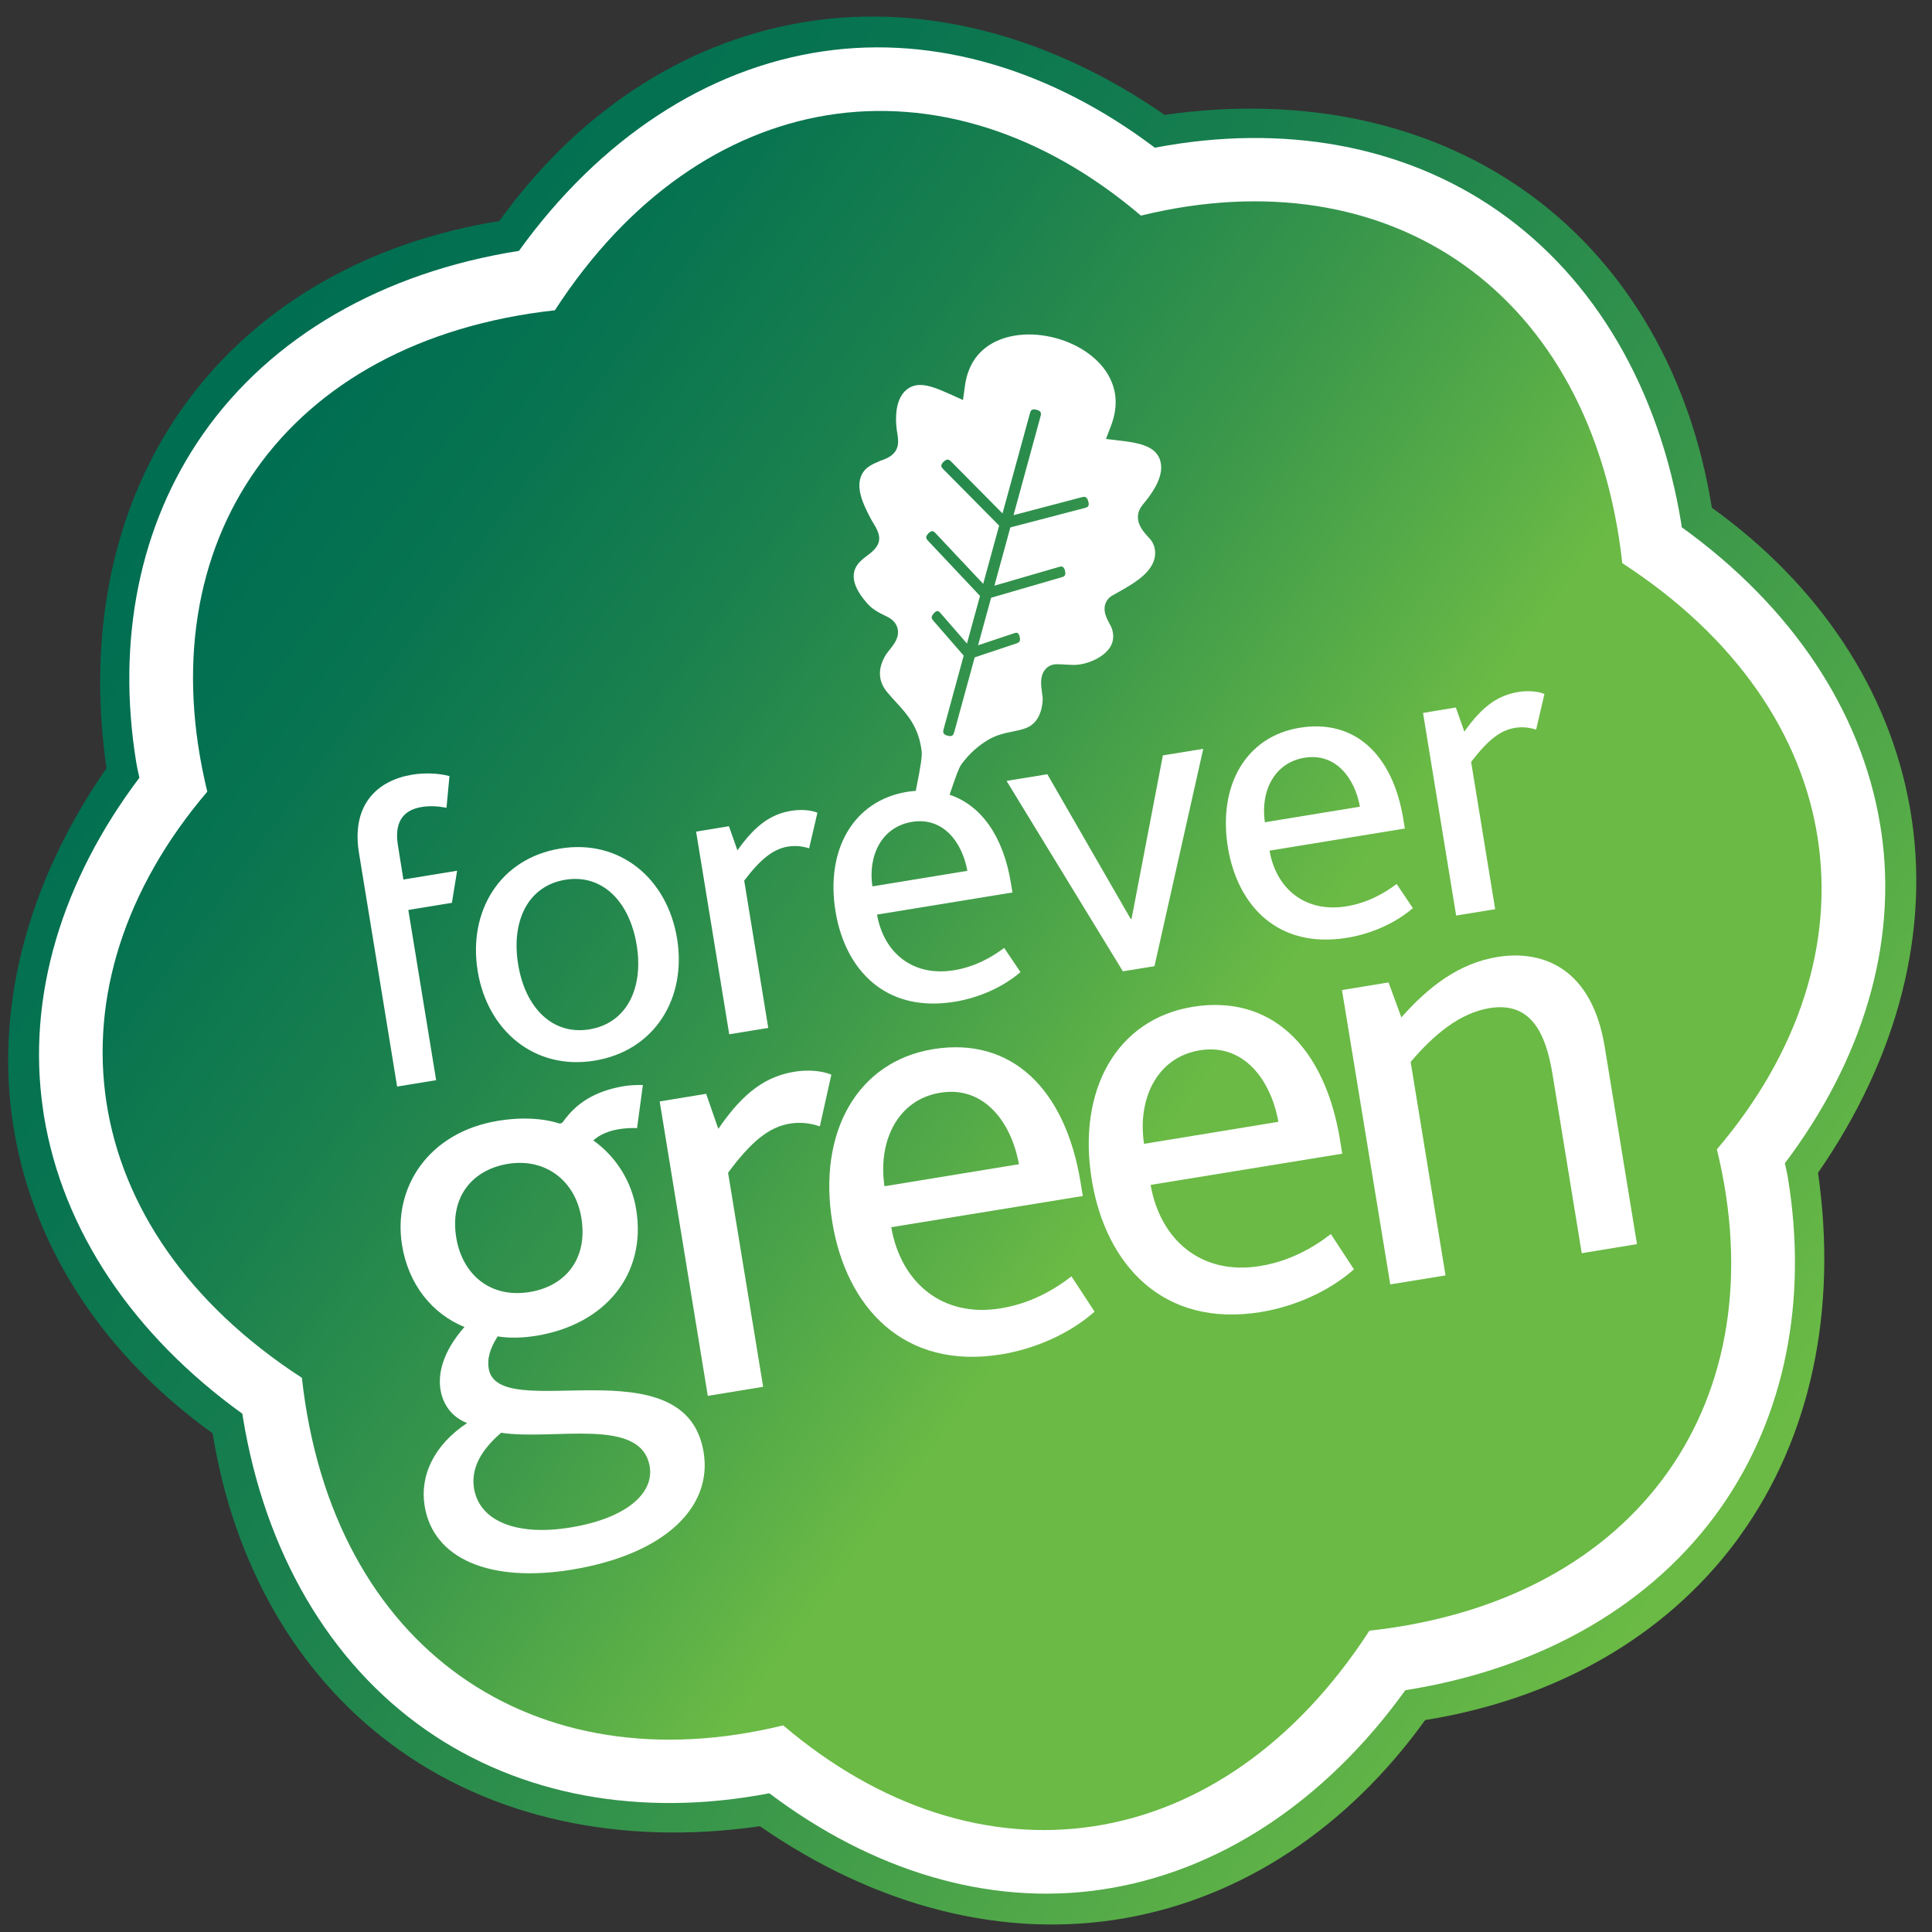 <?xml version="1.0" encoding="utf-8"?>
<!-- Generator: Adobe Illustrator 24.0.3, SVG Export Plug-In . SVG Version: 6.00 Build 0)  -->
<svg version="1.1" id="Layer_1" xmlns="http://www.w3.org/2000/svg" xmlns:xlink="http://www.w3.org/1999/xlink" x="0px" y="0px"
	 viewBox="0 0 200 200" style="enable-background:new 0 0 200 200;" xml:space="preserve">
<rect x="0" y="0" width="200" height="200" fill="#333333" stroke="none"/>
<style type="text/css">
	.st0{clip-path:url(#SVGID_2_);fill:url(#SVGID_3_);}
	.st1{clip-path:url(#SVGID_5_);fill:#FFFFFF;}
	.st2{clip-path:url(#SVGID_7_);fill:url(#SVGID_8_);}
	.st3{clip-path:url(#SVGID_10_);fill:#FFFFFF;}
	.st4{display:none;clip-path:url(#SVGID_10_);fill:#FFFFFF;}
</style>
<g>
	<g>
		<defs>
			<path id="SVGID_1_" d="M83.03,2.33c-0.1,0.02-0.21,0.04-0.31,0.05c-12.16,2.15-23.03,9.37-31.03,20.5
				c-13.5,2.17-24.81,8.61-32.17,18.49c-0.15,0.2-0.3,0.4-0.44,0.6c-7.33,10.19-10.1,23.37-8.06,37.56
				c-8.31,11.98-11.74,25.24-9.51,37.81c2.15,12.16,9.37,23.03,20.5,31.04c2.18,13.5,8.62,24.81,18.5,32.18
				c10.27,7.65,23.68,10.57,38.16,8.49c11.98,8.31,25.24,11.74,37.82,9.51c12.16-2.15,23.03-9.37,31.04-20.5l0,0
				c13.5-2.17,24.81-8.61,32.18-18.49c0.15-0.2,0.29-0.4,0.43-0.6c7.33-10.19,10.1-23.37,8.06-37.56
				c8.3-11.98,11.74-25.24,9.51-37.81c-2.15-12.16-9.37-23.04-20.5-31.04c-2.17-13.5-8.61-24.81-18.49-32.17
				c-10.27-7.65-23.69-10.57-38.16-8.5C108.82,3.76,95.86,0.3,83.53,2.24L83.03,2.33z"/>
		</defs>
		<clipPath id="SVGID_2_">
			<use xlink:href="#SVGID_1_"  style="overflow:visible;"/>
		</clipPath>
		
			<linearGradient id="SVGID_3_" gradientUnits="userSpaceOnUse" x1="-196.198" y1="483.295" x2="-195.378" y2="483.295" gradientTransform="matrix(-197.189 -141.815 -141.815 197.189 30030.584 -122965.562)">
			<stop  offset="0" style="stop-color:#6ABA45"/>
			<stop  offset="0.046" style="stop-color:#63B546"/>
			<stop  offset="0.344" style="stop-color:#38964B"/>
			<stop  offset="0.613" style="stop-color:#19804E"/>
			<stop  offset="0.84" style="stop-color:#077350"/>
			<stop  offset="1" style="stop-color:#006E51"/>
		</linearGradient>
		<polygon class="st0" points="131.75,297.26 -97.09,132.68 67.48,-96.16 296.32,68.42 		"/>
	</g>
	<g>
		<defs>
			
				<rect id="SVGID_4_" x="0.07" y="0.94" transform="matrix(0.987 -0.161 0.161 0.987 -14.894 17.37)" width="199.07" height="199.06"/>
		</defs>
		<clipPath id="SVGID_5_">
			<use xlink:href="#SVGID_4_"  style="overflow:visible;"/>
		</clipPath>
		<path class="st1" d="M53.72,25.97c-14.12,2.23-25.66,8.89-32.71,18.97c-6.58,9.41-8.97,21.35-6.9,34.02
			c0.08,0.51,0.22,1.04,0.32,1.55c-8.01,10.62-11.69,22.64-9.98,34.32c0.03,0.23,0.06,0.45,0.1,0.68
			c1.94,11.86,9.21,22.67,20.54,30.84c0.02,0.12,0.03,0.23,0.05,0.35c2.28,13.96,8.93,25.37,18.92,32.36
			c9.79,6.84,22.32,9.12,35.58,6.58c10.62,8.01,22.65,11.69,34.32,9.98c12.13-1.77,23.2-9.1,31.52-20.65
			c14.12-2.23,25.66-8.89,32.71-18.97c6.57-9.41,8.97-21.35,6.9-34.03c-0.08-0.52-0.22-1.04-0.32-1.55
			c8.01-10.62,11.69-22.64,9.98-34.32c-0.03-0.23-0.07-0.45-0.11-0.68c-1.94-11.86-9.21-22.68-20.55-30.84
			c-0.02-0.11-0.03-0.24-0.04-0.35c-2.28-13.96-8.93-25.37-18.92-32.36c-9.79-6.85-22.33-9.11-35.58-6.58
			C108.94,7.29,96.92,3.61,85.23,5.31C73.11,7.08,62.05,14.41,53.72,25.97"/>
	</g>
	<g>
		<defs>
			<path id="SVGID_6_" d="M57.44,32.12c-28.06,3.11-42.29,24.03-35.98,49.83c-17.22,20.22-13.89,45.31,9.79,60.68
				c3.11,28.07,24.04,42.29,49.83,35.98c20.22,17.22,45.32,13.89,60.68-9.8c28.06-3.1,42.29-24.03,35.97-49.83
				c17.22-20.22,13.9-45.31-9.79-60.68c-3.11-28.06-24.03-42.29-49.83-35.98c-10.22-8.7-21.68-12.15-32.5-10.39
				C75.02,13.67,65.04,20.4,57.44,32.12"/>
		</defs>
		<clipPath id="SVGID_7_">
			<use xlink:href="#SVGID_6_"  style="overflow:visible;"/>
		</clipPath>
		
			<linearGradient id="SVGID_8_" gradientUnits="userSpaceOnUse" x1="-196.452" y1="483.519" x2="-195.632" y2="483.519" gradientTransform="matrix(-114.837 -82.588 -82.588 114.837 17493.812 -71632.297)">
			<stop  offset="0" style="stop-color:#6ABA45"/>
			<stop  offset="0.046" style="stop-color:#63B546"/>
			<stop  offset="0.344" style="stop-color:#38964B"/>
			<stop  offset="0.613" style="stop-color:#19804E"/>
			<stop  offset="0.84" style="stop-color:#077350"/>
			<stop  offset="1" style="stop-color:#006E51"/>
		</linearGradient>
		<polygon class="st2" points="130.28,288.28 -85.04,133.43 69.81,-81.9 285.14,72.96 		"/>
	</g>
	<g>
		<defs>
			
				<rect id="SVGID_9_" x="0.07" y="0.94" transform="matrix(0.987 -0.161 0.161 0.987 -14.894 17.37)" width="199.07" height="199.06"/>
		</defs>
		<clipPath id="SVGID_10_">
			<use xlink:href="#SVGID_9_"  style="overflow:visible;"/>
		</clipPath>
		<path class="st3" d="M118.01,45.97c-0.7-0.19-1.48-0.29-2.11-0.36l-1.41-0.17l0.51-1.33c0.69-1.8,0.66-3.48-0.12-5
			c-0.94-1.88-3.02-3.41-5.55-4.1c-2.59-0.71-5.19-0.43-6.96,0.74c-1.39,0.92-2.23,2.33-2.48,4.2l-0.2,1.46l-1.35-0.61
			c-0.62-0.27-1.31-0.59-2-0.78c-0.92-0.26-1.62-0.22-2.2,0.12c-1.59,0.91-1.42,3.4-1.33,4.15c0.02,0.22,0.05,0.4,0.08,0.57
			c0.19,1.14,0.2,2.22-1.73,2.83c-0.92,0.38-1.55,0.69-1.92,1.38c-0.72,1.38,0.09,3.12,0.97,4.75c0.1,0.18,0.2,0.33,0.28,0.47
			c0.87,1.42,0.69,2.21-0.76,3.26c-0.72,0.53-1.08,0.95-1.25,1.45c-0.32,0.96,0.09,2.09,1.27,3.44c0.5,0.58,1.15,0.96,2.05,1.38
			c0.77,0.36,1.04,0.89,1.12,1.26c0.21,0.9-0.38,1.62-0.84,2.2c-0.15,0.18-0.29,0.37-0.38,0.51c-0.87,1.43-0.81,2.75,0.18,3.91
			c0.29,0.35,0.59,0.67,0.86,0.97c1.23,1.34,2.37,2.61,2.67,5.1c0.06,0.54-0.1,1.52-0.53,3.69c-0.03,0.13-0.06,0.27-0.08,0.41
			c-0.29,0.02-0.59,0.05-0.89,0.1c-5.56,0.91-8.46,5.98-7.42,12.37c0.98,5.99,5.12,10.54,12.34,9.36c2.48-0.4,4.99-1.5,6.81-3.07
			l-1.69-2.5c-1.39,1.04-3.08,1.96-5.19,2.31c-4.28,0.7-7.28-1.82-7.97-5.76l14.02-2.29l-0.16-0.97c-0.78-4.8-3.04-8.04-6.35-9.15
			c0.67-1.98,0.97-2.79,1.22-3.14c0.75-1.03,1.7-1.91,2.77-2.54c0.87-0.52,1.75-0.7,2.54-0.86c0.51-0.11,0.99-0.2,1.43-0.38
			c1.58-0.65,1.68-2.54,1.68-3.1c-0.01-0.12-0.03-0.28-0.06-0.46c-0.12-0.82-0.26-1.83,0.34-2.51c0.29-0.34,0.71-0.52,1.17-0.52
			c0.32,0,0.64,0.02,0.96,0.04c0.5,0.03,0.94,0.06,1.39-0.01c1.37-0.2,2.97-1.03,3.39-2.24c0.2-0.57,0.09-1.13-0.04-1.51
			c-0.03-0.1-0.14-0.29-0.22-0.45c-0.3-0.57-0.69-1.27-0.46-2.02c0.12-0.42,0.4-0.74,0.77-0.94l0.46-0.26
			c1.52-0.85,3.26-1.82,3.8-3.3c0.24-0.68,0.17-1.44-0.19-2.01c-0.1-0.16-0.27-0.35-0.45-0.54c-0.5-0.55-1.67-1.84-0.51-3.27
			c1.66-1.97,2.22-3.48,1.76-4.74C119.74,46.75,119.12,46.28,118.01,45.97 M100.14,90.15l-9.83,1.61c-0.48-3.2,0.97-6.17,4.1-6.68
			C97.67,84.55,99.62,87.23,100.14,90.15 M112.28,52.59l-7.69,2.01l-1.65,6.03l6.65-1.93c0.26-0.08,0.52-0.15,0.66,0.38
			c0.13,0.54-0.12,0.62-0.39,0.69l-7.26,2.11l-1.35,4.92l3.71-1.24c0.24-0.08,0.48-0.16,0.6,0.37c0.12,0.53-0.13,0.61-0.37,0.69
			l-4.29,1.43l-2.11,7.71c-0.08,0.27-0.15,0.55-0.7,0.4c-0.55-0.15-0.47-0.43-0.4-0.7l2.07-7.59l-3.12-3.59
			c-0.17-0.2-0.34-0.39,0.03-0.79c0.36-0.4,0.54-0.2,0.7-0.01l2.73,3.14l1.35-4.93l-5.36-5.69c-0.18-0.19-0.37-0.39,0.02-0.79
			c0.39-0.39,0.57-0.19,0.76,0.01l4.91,5.22l1.65-6.03l-5.76-5.82c-0.2-0.2-0.39-0.4,0.01-0.79c0.41-0.39,0.61-0.19,0.81,0.01
			l5.29,5.34l2.83-10.33c0.07-0.27,0.15-0.55,0.7-0.4c0.55,0.15,0.47,0.42,0.4,0.7l-2.79,10.21l7.03-1.85
			c0.28-0.07,0.55-0.14,0.7,0.4C112.83,52.44,112.55,52.52,112.28,52.59 M58,87.84c-6.25,1.02-9.56,6.48-8.55,12.69
			c1.01,6.16,5.88,10.28,12.09,9.27c6.25-1.02,9.56-6.48,8.55-12.64C69.08,90.94,64.16,86.83,58,87.84 M61.01,106.56
			c-3.82,0.62-6.64-2.24-7.37-6.72c-0.74-4.52,1.03-8.14,4.89-8.77c3.81-0.62,6.64,2.24,7.38,6.76
			C66.64,102.31,64.87,105.93,61.01,106.56 M76.34,88.03l-0.88-2.5l-3.4,0.56l3.43,20.98l4.04-0.66l-2.49-15.25
			c1.7-2.24,3.01-3.27,4.52-3.52c0.73-0.12,1.46-0.06,2.2,0.18l0.86-3.69c-0.71-0.29-1.76-0.35-2.68-0.2
			C79.93,84.25,78.26,85.3,76.34,88.03 M41.19,87.49c-0.36-2.22,0.4-3.62,2.47-3.95c0.83-0.14,1.68-0.09,2.56,0.08l0.31-3.28
			c-1.29-0.34-2.7-0.33-3.85-0.15c-3.49,0.57-6.35,3-5.52,8.1l3.95,24.19l4.04-0.66l-2.88-17.62l4.51-0.74l0.54-3.32l-5.56,0.91
			L41.19,87.49z M157.19,71.63c-2.02,0.33-3.69,1.38-5.6,4.11l-0.88-2.5l-3.4,0.56l3.43,20.98l4.04-0.66l-2.49-15.25
			c1.72-2.24,3.01-3.27,4.53-3.52c0.73-0.12,1.45-0.06,2.2,0.18l0.86-3.69C159.16,71.54,158.11,71.48,157.19,71.63 M117.14,95.11
			l-0.09,0.02l-8.63-14.98l-4.22,0.69l12.04,19.71l3.27-0.53l5.05-22.5l-4.18,0.68L117.14,95.11z M134.53,75.34
			c-5.56,0.91-8.46,5.98-7.42,12.37c0.98,5.99,5.12,10.54,12.34,9.37c2.48-0.4,4.99-1.5,6.81-3.07l-1.68-2.5
			c-1.39,1.04-3.07,1.96-5.19,2.31c-4.28,0.7-7.28-1.82-7.97-5.76l14.01-2.29l-0.16-0.97C144.18,78.09,140.23,74.4,134.53,75.34
			 M130.94,85.12c-0.48-3.2,0.97-6.17,4.1-6.68c3.27-0.53,5.21,2.15,5.74,5.07L130.94,85.12z"/>
		<path class="st3" d="M43.96,155.9c-0.52-3.16,0.97-6.31,4.4-8.59c-1.49-0.55-2.5-1.84-2.76-3.45c-0.26-1.61,0.17-3.86,2.48-6.49
			c-3.36-1.37-5.8-4.41-6.46-8.47c-0.98-5.99,2.77-11.7,9.92-12.87c2.73-0.45,4.78-0.19,6.1,0.19c0.36,0.14,0.49,0.12,0.71-0.18
			c1.25-1.73,3.1-3.09,6.28-3.61c0.72-0.12,1.59-0.12,1.92-0.11l-0.6,4.46c-0.61-0.03-1.33,0.02-1.92,0.12
			c-0.91,0.15-1.92,0.51-2.61,1.16c2.42,1.72,3.98,4.31,4.44,7.15c1.08,6.64-3.14,11.89-10.35,13.07c-1.43,0.23-2.83,0.26-3.99,0.06
			c-0.85,1.33-1.09,2.36-0.93,3.33c0.96,5.86,20.39-2.74,22.25,8.67c0.93,5.67-4.01,10.58-13.7,12.16
			C50.73,163.86,44.85,161.38,43.96,155.9 M67.26,151.83c-0.85-5.22-9.91-2.68-15.39-3.51c-1.29,1.14-3.23,3.11-2.8,5.75
			c0.57,3.48,4.55,4.94,9.94,4.06C64.93,157.17,67.7,154.54,67.26,151.83 M60.18,126.06c-0.62-3.8-3.68-6.21-7.59-5.58
			c-3.77,0.62-6.04,3.5-5.36,7.63c0.62,3.8,3.5,6.31,7.6,5.64C58.47,133.16,60.89,130.38,60.18,126.06"/>
		<path class="st3" d="M68.29,114.02l4.81-0.79l1.26,3.63c2.69-3.95,5.05-5.45,7.91-5.92c1.3-0.21,2.78-0.12,3.79,0.31l-1.19,5.35
			c-1.06-0.36-2.07-0.45-3.12-0.28c-2.14,0.35-3.98,1.84-6.38,5.08L79,143.56l-5.73,0.94L68.29,114.02z"/>
		<path class="st3" d="M92.26,127.04c1,5.72,5.27,9.39,11.32,8.4c3-0.49,5.38-1.8,7.34-3.31l2.39,3.65
			c-2.56,2.27-6.11,3.84-9.63,4.42c-10.21,1.67-16.1-4.98-17.52-13.68c-1.52-9.27,2.56-16.62,10.43-17.91
			c8.06-1.32,13.68,4.05,15.27,13.78l0.23,1.42L92.26,127.04z M105.48,120.52c-0.76-4.24-3.54-8.16-8.15-7.4
			c-4.42,0.72-6.46,5.02-5.77,9.68L105.48,120.52z"/>
		<path class="st3" d="M119.11,122.66c1,5.72,5.28,9.39,11.32,8.4c2.99-0.49,5.38-1.8,7.34-3.31l2.39,3.65
			c-2.56,2.27-6.11,3.84-9.62,4.42c-10.21,1.67-16.1-4.98-17.52-13.68c-1.52-9.27,2.56-16.62,10.43-17.91
			c8.06-1.32,13.68,4.05,15.27,13.78l0.23,1.42L119.11,122.66z M132.34,116.13c-0.76-4.24-3.53-8.16-8.15-7.4
			c-4.42,0.72-6.46,5.02-5.76,9.68L132.34,116.13z"/>
		<path class="st3" d="M138.92,102.49l4.82-0.79l1.33,3.62c2.87-3.25,6.02-5.61,9.92-6.25c4.88-0.8,9.83,1.31,11.13,9.3l3.34,20.42
			l-5.72,0.94l-3.03-18.56c-0.71-4.32-2.29-7.5-6.51-6.81c-3.12,0.51-5.82,2.8-8.17,5.57l3.61,22.1l-5.72,0.93L138.92,102.49z"/>
		<path class="st4" d="M116.14,152.65c0.7,0.32,1.69,0.58,2.8,0.4c1.22-0.2,2.25-0.86,2.04-2.17c-0.45-2.75-5.72-1.55-6.31-5.21
			c-0.29-1.76,0.83-3.42,3.17-3.8c1.15-0.19,2.21-0.06,2.85,0.14l0.24,1.5c-0.9-0.31-1.88-0.4-2.81-0.24
			c-1.02,0.17-1.96,0.76-1.77,1.96c0.42,2.58,5.71,1.44,6.34,5.24c0.34,2.07-1.13,3.6-3.5,3.98c-1.4,0.23-2.64,0-3.52-0.41
			L116.14,152.65z"/>
		
			<rect x="126.57" y="140.5" transform="matrix(0.987 -0.161 0.161 0.987 -21.977 22.456)" class="st4" width="1.66" height="12.33"/>
		<polygon class="st4" points="134.7,140.67 131.19,141.24 130.96,139.84 139.98,138.36 139.7,139.85 136.34,140.4 138.1,151.17 
			136.46,151.43 		"/>
		<path class="st4" d="M154.32,148.52l-6.89-6.54c-0.83-0.77-1.45-1.41-1.97-1.93l-0.04,0.01c0.13,0.57,0.24,1.14,0.39,2.02
			l1.25,7.63l-1.64,0.27l-1.99-12.17l1.59-0.26l6.62,6.29c0.87,0.81,1.51,1.48,2.01,2l0.04-0.01c-0.12-0.64-0.24-1.25-0.38-2.1
			l-1.2-7.35l1.65-0.27l1.99,12.17L154.32,148.52z"/>
		<path class="st4" d="M159.12,141.53c-0.6-3.69,1.51-6.66,4.99-7.22c3.51-0.57,6.41,1.63,7,5.27c0.62,3.79-1.57,6.65-4.97,7.2
			C162.69,147.34,159.74,145.3,159.12,141.53 M169.38,139.85c-0.46-2.79-2.34-4.59-5.04-4.14c-2.57,0.42-3.95,2.62-3.48,5.54
			c0.48,2.94,2.49,4.54,5.05,4.12C168.46,144.95,169.86,142.79,169.38,139.85"/>
	</g>
</g>
</svg>
